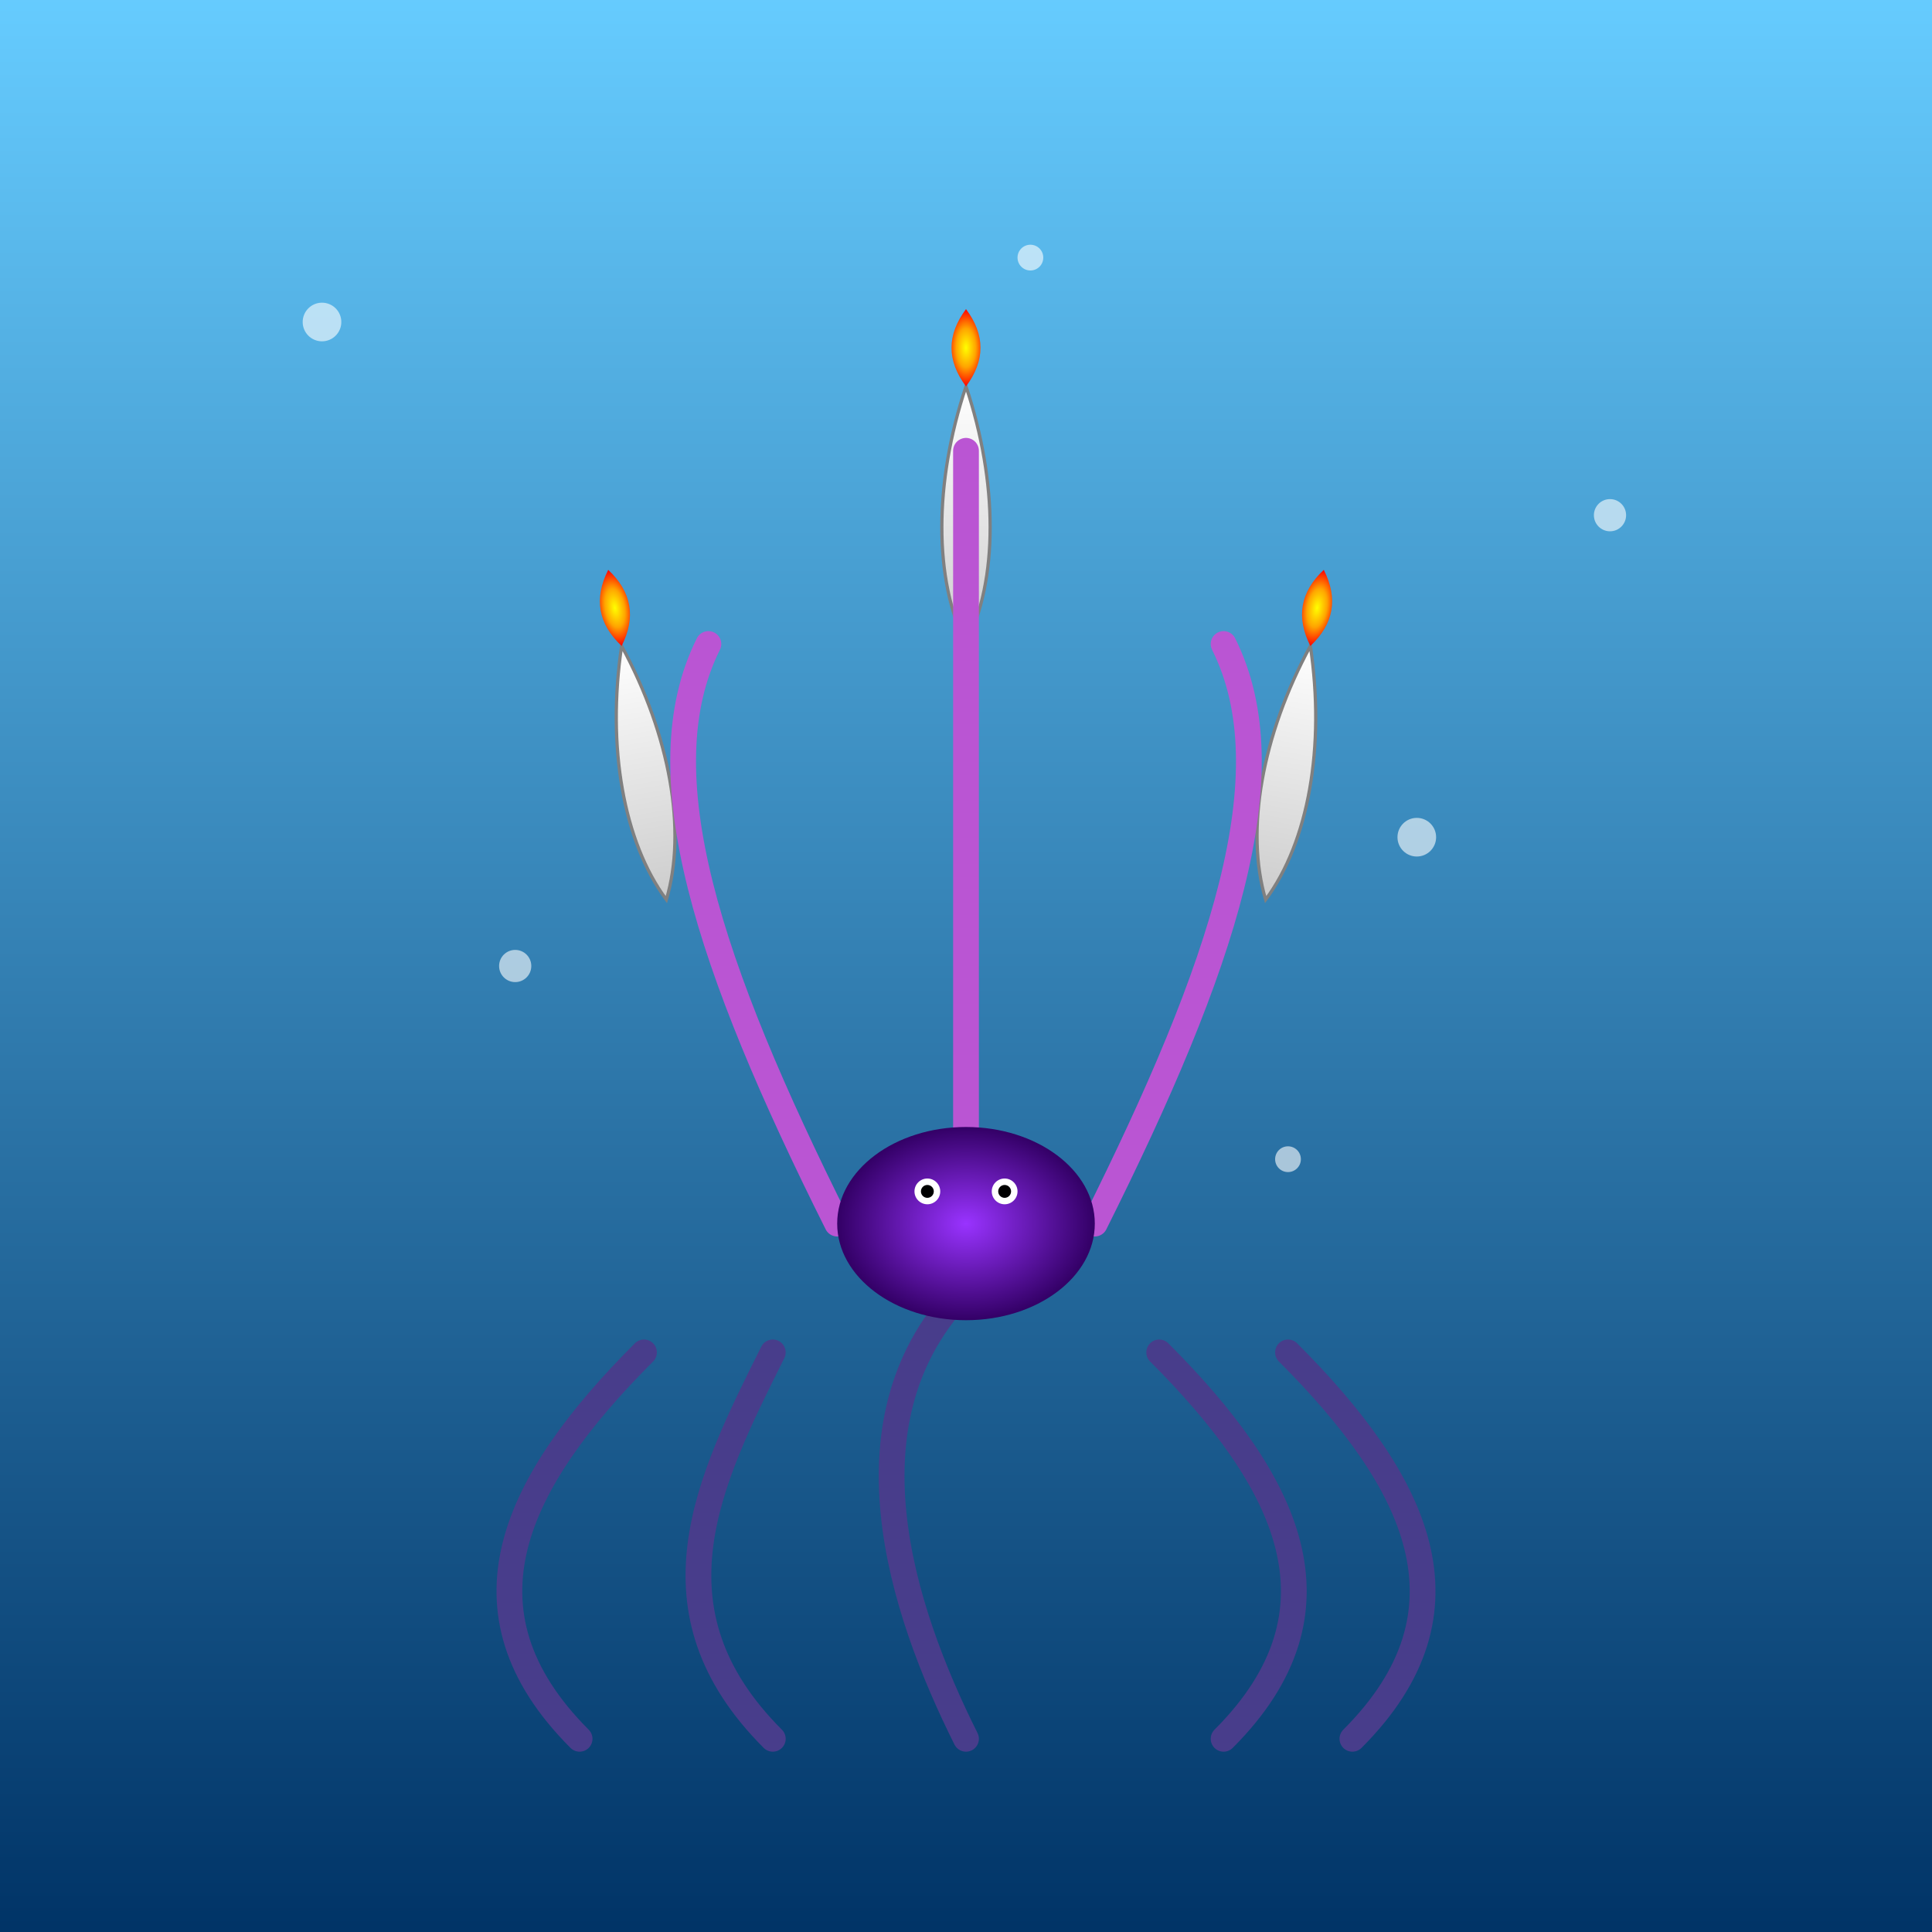 <svg viewBox="0 0 300 300" xmlns="http://www.w3.org/2000/svg">
  <rect x="0" y="0" width="300" height="300" fill="#333333" stroke="none"/>
  <defs>
    <!-- Underwater background gradient -->
    <linearGradient id="underwaterGradient" x1="0" y1="0" x2="0" y2="1">
      <stop offset="0%" stop-color="#66ccff"/>
      <stop offset="100%" stop-color="#003366"/>
    </linearGradient>
    <!-- Octopus head gradient -->
    <radialGradient id="octoGradient" cx="50%" cy="50%" r="50%">
      <stop offset="0%" stop-color="#9933ff"/>
      <stop offset="100%" stop-color="#330066"/>
    </radialGradient>
    <!-- Bowling pin gradient -->
    <linearGradient id="bowlingPinGradient" x1="0" y1="0" x2="0" y2="1">
      <stop offset="0%" stop-color="#ffffff"/>
      <stop offset="100%" stop-color="#cccccc"/>
    </linearGradient>
    <!-- Flame gradient for the flaming bowling pins -->
    <radialGradient id="flameGradient" cx="50%" cy="50%" r="50%">
      <stop offset="0%" stop-color="yellow"/>
      <stop offset="50%" stop-color="orange"/>
      <stop offset="100%" stop-color="red"/>
    </radialGradient>
  </defs>
  
  <!-- Underwater background -->
  <rect width="300" height="300" fill="url(#underwaterGradient)"/>
  
  <!-- Bubbles to enhance the underwater feel -->
  <circle cx="50" cy="50" r="3" fill="white" opacity="0.6"/>
  <circle cx="250" cy="80" r="2.5" fill="white" opacity="0.6"/>
  <circle cx="80" cy="150" r="2.5" fill="white" opacity="0.6"/>
  <circle cx="220" cy="130" r="3" fill="white" opacity="0.6"/>
  <circle cx="160" cy="40" r="2" fill="white" opacity="0.6"/>
  <circle cx="200" cy="180" r="2" fill="white" opacity="0.6"/>
  
  <!-- Octopus trailing tentacles (drawn behind) -->
  <g id="tentacles-back" stroke="darkslateblue" stroke-width="4" fill="none" stroke-linecap="round">
    <path d="M100,210 C80,230,70,250,90,270"/>
    <path d="M120,210 C110,230,100,250,120,270"/>
    <path d="M180,210 C200,230,210,250,190,270"/>
    <path d="M200,210 C220,230,230,250,210,270"/>
    <path d="M150,200 C130,220,140,250,150,270"/>
  </g>
  
  <!-- Flaming bowling pins being juggled -->
  <g id="bowlingPins">
    <!-- Left Bowling Pin -->
    <g transform="translate(90,100) rotate(-10,10,20)">
      <path d="M10,40 C5,30 5,15 10,0 C15,15 15,30 10,40 Z" fill="url(#bowlingPinGradient)" stroke="gray" stroke-width="0.5"/>
      <path d="M10,0 C7,-4 7,-8 10,-12 C13,-8 13,-4 10,0 Z" fill="url(#flameGradient)"/>
    </g>
    <!-- Middle Bowling Pin -->
    <g transform="translate(140,60) rotate(0,10,20)">
      <path d="M10,40 C5,30 5,15 10,0 C15,15 15,30 10,40 Z" fill="url(#bowlingPinGradient)" stroke="gray" stroke-width="0.5"/>
      <path d="M10,0 C7,-4 7,-8 10,-12 C13,-8 13,-4 10,0 Z" fill="url(#flameGradient)"/>
    </g>
    <!-- Right Bowling Pin -->
    <g transform="translate(190,100) rotate(10,10,20)">
      <path d="M10,40 C5,30 5,15 10,0 C15,15 15,30 10,40 Z" fill="url(#bowlingPinGradient)" stroke="gray" stroke-width="0.5"/>
      <path d="M10,0 C7,-4 7,-8 10,-12 C13,-8 13,-4 10,0 Z" fill="url(#flameGradient)"/>
    </g>
  </g>
  
  <!-- Octopus juggling tentacles (drawn in front) -->
  <g id="tentacles-front" stroke="mediumorchid" stroke-width="4" fill="none" stroke-linecap="round">
    <path d="M130,190 C110,150,100,120,110,100"/>
    <path d="M150,190 C150,140,150,110,150,70"/>
    <path d="M170,190 C190,150,200,120,190,100"/>
  </g>
  
  <!-- Octopus head and eyes -->
  <g id="octopus">
    <ellipse cx="150" cy="190" rx="20" ry="15" fill="url(#octoGradient)"/>
    <circle cx="144" cy="185" r="2" fill="white"/>
    <circle cx="156" cy="185" r="2" fill="white"/>
    <circle cx="144" cy="185" r="1" fill="black"/>
    <circle cx="156" cy="185" r="1" fill="black"/>
  </g>
</svg>